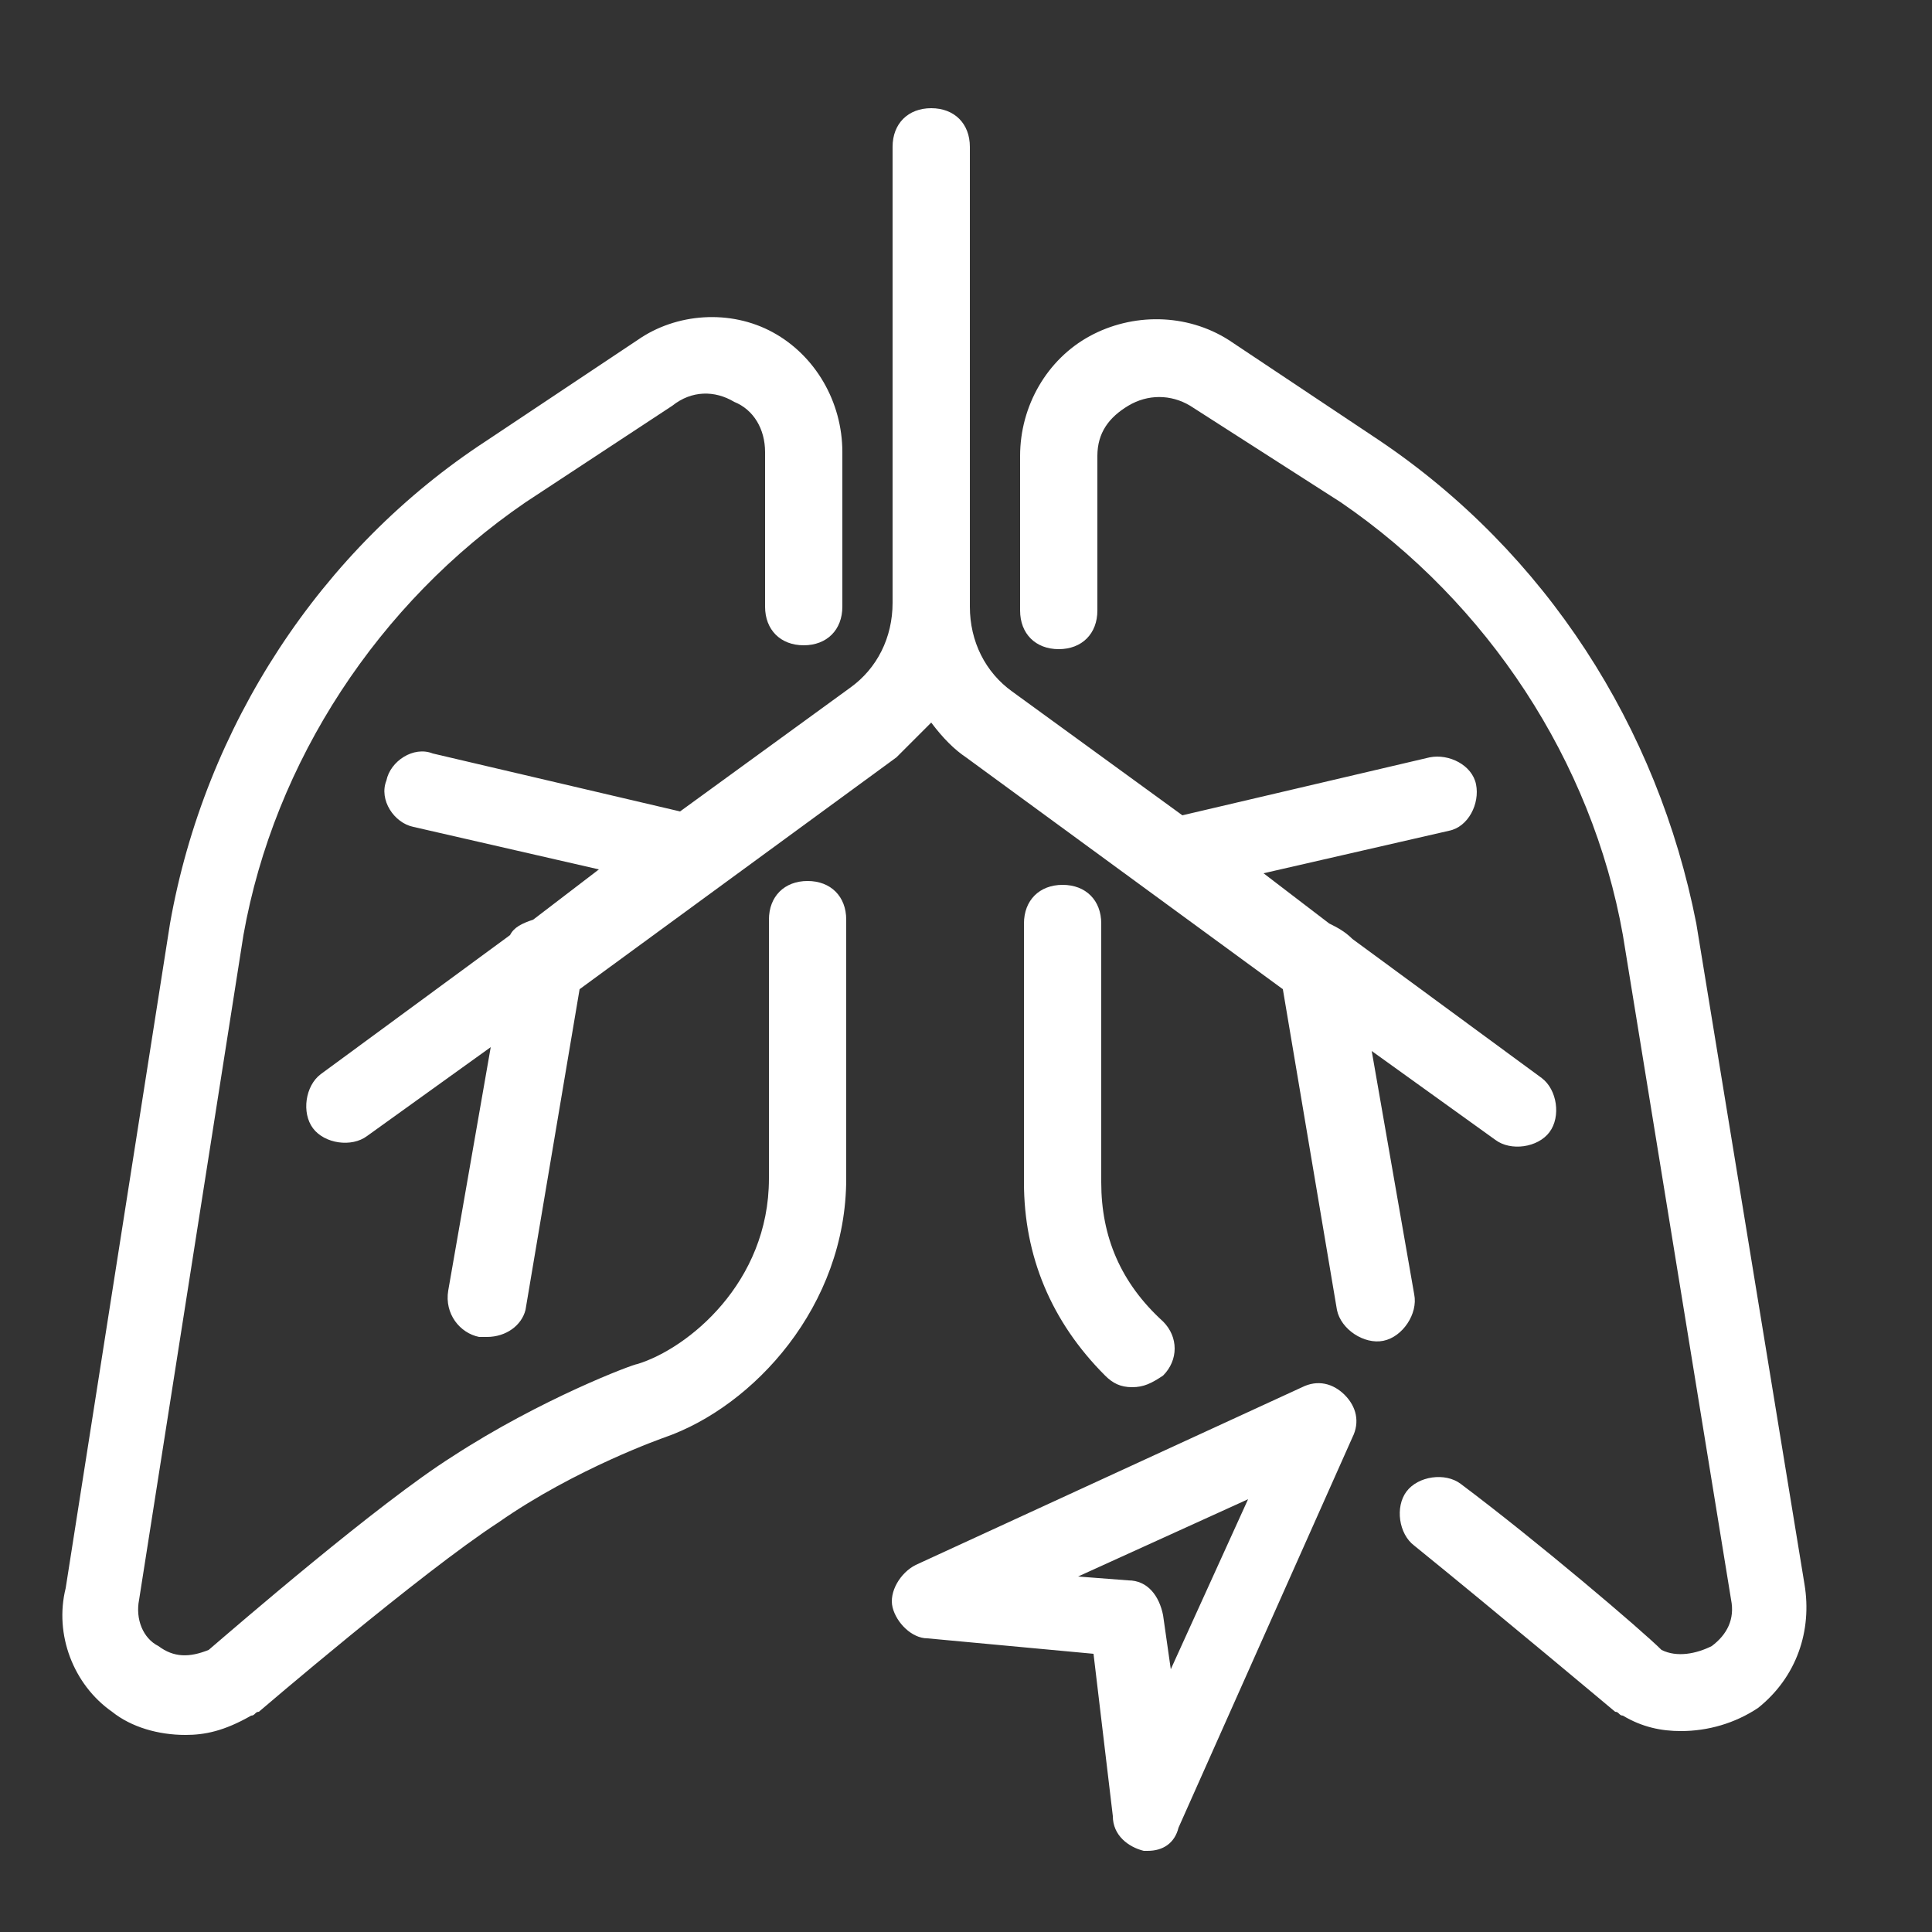 <?xml version="1.0" encoding="utf-8"?>
<!-- Generator: Adobe Illustrator 28.0.0, SVG Export Plug-In . SVG Version: 6.00 Build 0)  -->
<svg version="1.1" id="Réteg_1" xmlns="http://www.w3.org/2000/svg" xmlns:xlink="http://www.w3.org/1999/xlink" x="0px" y="0px"
	 viewBox="0 0 50 50" style="enable-background:new 0 0 50 50;" xml:space="preserve">
<rect x="0" y="0" width="50" height="50" fill="#333333" stroke="none"/>
<style type="text/css">
	.st0{fill:#FFFFFF;}
</style>
<g>
	<path class="st0" d="M29.7,47.9c0,0-0.1,0-0.1,0c-0.4-0.1-0.8-0.4-0.8-0.9l-0.5-4.2L24,42.4c-0.4,0-0.8-0.4-0.9-0.8
		c-0.1-0.4,0.2-0.9,0.6-1.1l10-4.6c0.4-0.2,0.8-0.1,1.1,0.2c0.3,0.3,0.4,0.7,0.2,1.1l-4.5,10.1C30.4,47.7,30.1,47.9,29.7,47.9z
		 M27.9,40.8l1.3,0.1c0.5,0,0.8,0.4,0.9,0.9l0.2,1.4l2-4.4L27.9,40.8z M4.8,44.9c-0.7,0-1.4-0.2-1.9-0.6c-1-0.7-1.5-2-1.2-3.2
		l2.7-17.2c0.9-5.1,3.9-9.7,8.2-12.5l3.9-2.6C17.5,8.1,18.9,8,20,8.6c1.1,0.6,1.8,1.8,1.8,3.1v4c0,0.6-0.4,1-1,1s-1-0.4-1-1v-4
		c0-0.6-0.3-1.1-0.8-1.3c-0.5-0.3-1.1-0.3-1.6,0.1L13.6,13c-3.8,2.6-6.5,6.7-7.3,11.2L3.6,41.4c-0.1,0.5,0.1,1,0.5,1.2
		c0.4,0.3,0.8,0.3,1.3,0.1c0.7-0.6,4.4-3.8,6.3-5c2.3-1.5,4.7-2.4,4.8-2.4c1.3-0.4,3.4-2.1,3.4-4.8v-6.7c0-0.6,0.4-1,1-1s1,0.4,1,1
		v6.7c0,3.3-2.4,5.9-4.7,6.7c0,0-2.3,0.8-4.3,2.2c-2,1.3-6.2,4.9-6.2,4.9c-0.1,0-0.1,0.1-0.2,0.1C5.8,44.8,5.3,44.9,4.8,44.9z
		 M43.5,44.8c-0.5,0-1-0.1-1.5-0.4c-0.1,0-0.1-0.1-0.2-0.1c0,0-3.1-2.6-5.2-4.3c-0.4-0.3-0.5-1-0.2-1.4c0.3-0.4,1-0.5,1.4-0.2
		c2,1.5,4.7,3.8,5.2,4.3c0.4,0.2,0.9,0.1,1.3-0.1c0.4-0.3,0.6-0.7,0.5-1.2L42,24.2c-0.8-4.5-3.5-8.6-7.3-11.2l-3.9-2.5
		c-0.5-0.3-1.1-0.3-1.6,0c-0.5,0.3-0.8,0.7-0.8,1.3v4c0,0.6-0.4,1-1,1s-1-0.4-1-1v-4c0-1.3,0.7-2.5,1.8-3.1c1.1-0.6,2.5-0.6,3.6,0.1
		l3.9,2.6c4.3,2.9,7.2,7.4,8.2,12.5L46.7,41c0.2,1.2-0.2,2.4-1.2,3.2C44.9,44.6,44.2,44.8,43.5,44.8z M29.3,35.9
		c-0.3,0-0.5-0.1-0.7-0.3c-1.4-1.4-2.1-3.1-2.1-5v-6.7c0-0.6,0.4-1,1-1s1,0.4,1,1v6.7c0,1.4,0.5,2.6,1.6,3.6c0.4,0.4,0.4,1,0,1.4
		C29.8,35.8,29.6,35.9,29.3,35.9z M12.6,34.6c-0.1,0-0.1,0-0.2,0c-0.5-0.1-0.9-0.6-0.8-1.2l1.1-6.3l-3.2,2.3
		c-0.4,0.3-1.1,0.2-1.4-0.2c-0.3-0.4-0.2-1.1,0.2-1.4l4.9-3.6c0.1-0.2,0.3-0.3,0.6-0.4l1.7-1.3l-4.8-1.1c-0.5-0.1-0.9-0.7-0.7-1.2
		c0.1-0.5,0.7-0.9,1.2-0.7l6.4,1.5l4.4-3.2c0.7-0.5,1.1-1.3,1.1-2.2V3.8c0-0.6,0.4-1,1-1s1,0.4,1,1v11.9c0,0.9,0.4,1.7,1.1,2.2
		l4.4,3.2l6.4-1.5c0.5-0.1,1.1,0.2,1.2,0.7c0.1,0.5-0.2,1.1-0.7,1.2l-4.8,1.1l1.7,1.3c0.2,0.1,0.4,0.2,0.6,0.4l4.9,3.6
		c0.4,0.3,0.5,1,0.2,1.4c-0.3,0.4-1,0.5-1.4,0.2l-3.2-2.3l1.1,6.3c0.1,0.5-0.3,1.1-0.8,1.2c-0.5,0.1-1.1-0.3-1.2-0.8l-1.4-8.3
		l-8.2-6c-0.3-0.2-0.6-0.5-0.9-0.9c-0.3,0.3-0.6,0.6-0.9,0.9l-8.2,6l-1.4,8.3C13.5,34.3,13.1,34.6,12.6,34.6z"/>
</g>
</svg>
